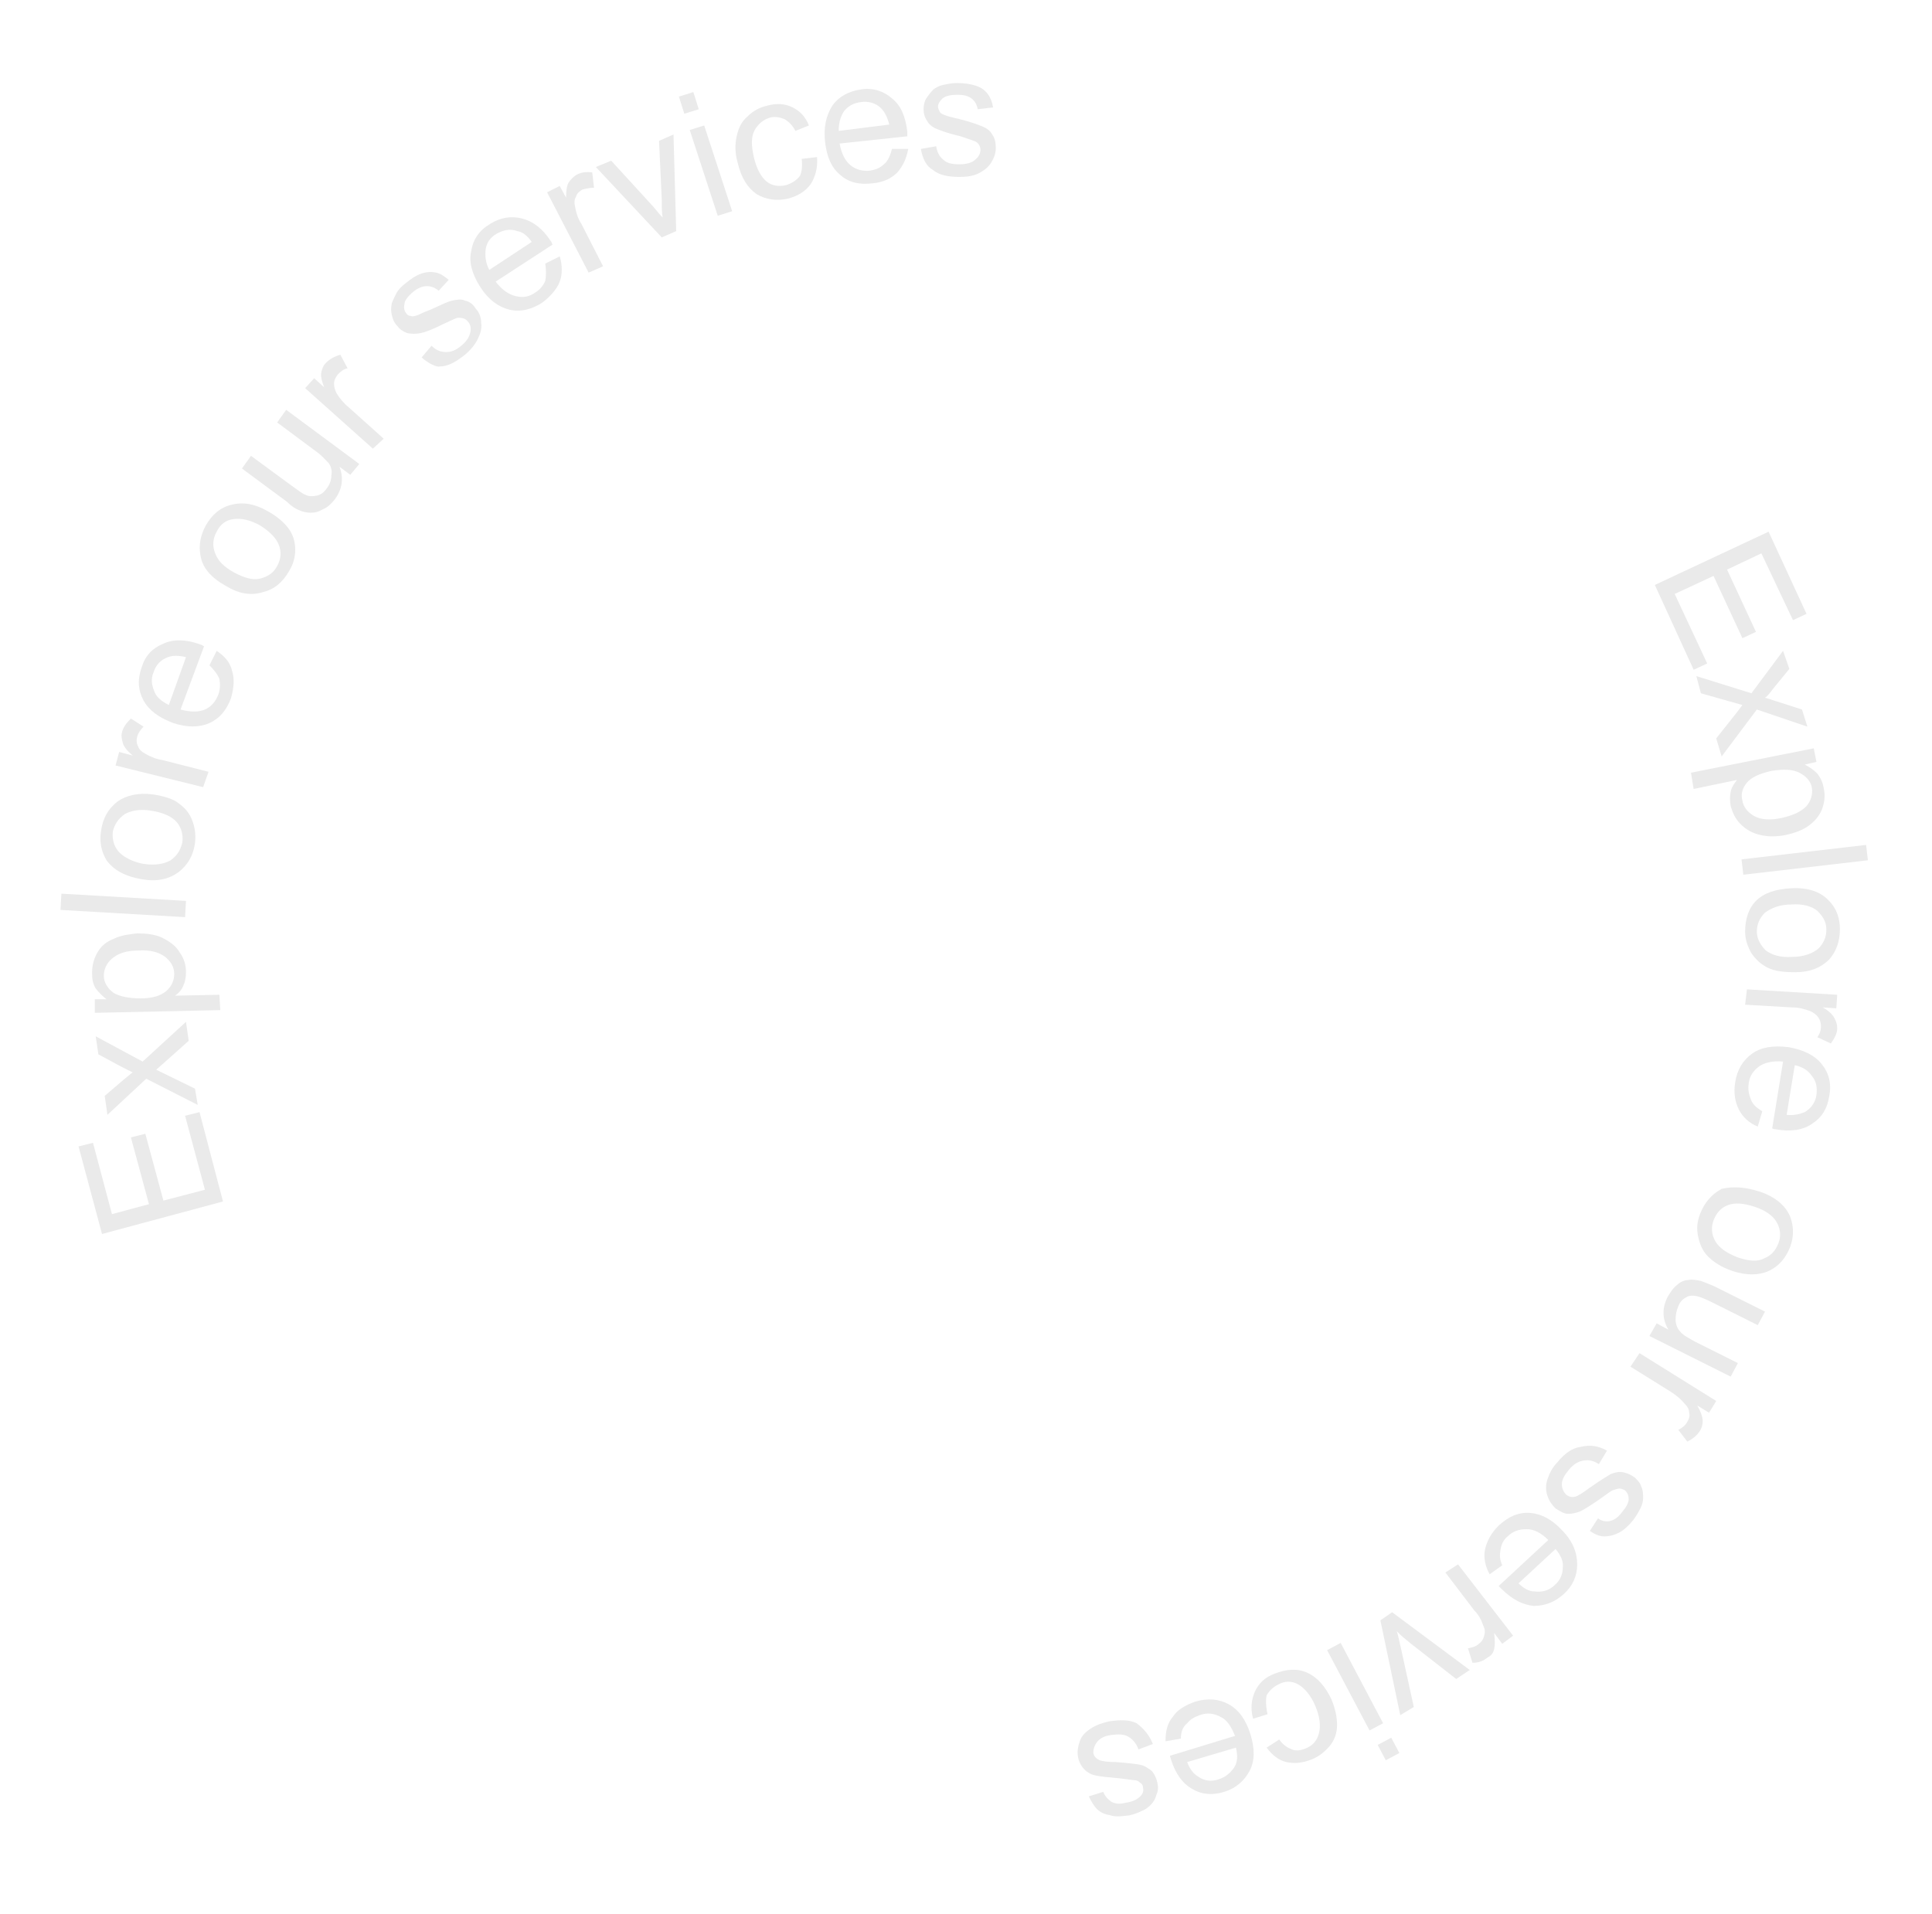 <?xml version="1.0" encoding="UTF-8"?> <svg xmlns="http://www.w3.org/2000/svg" xmlns:xlink="http://www.w3.org/1999/xlink" version="1.1" id="Слой_1" x="0px" y="0px" viewBox="0 0 214 212" style="enable-background:new 0 0 214 212;" xml:space="preserve"> <style type="text/css"> .st0{fill:#EAEAEA;} </style> <g> <path class="st0" d="M24.7,133.1l-13.4,3.6L8.7,127l1.6-0.4l2.1,7.9l4.1-1.1l-2-7.4l1.6-0.4l2,7.4l4.6-1.2l-2.2-8.2l1.6-0.4 L24.7,133.1z"></path> <path class="st0" d="M21.9,122.4l-5.7-2.9l-4.3,4l-0.3-2.1l2.1-1.8c0.4-0.3,0.7-0.6,1-0.8c-0.4-0.2-0.8-0.4-1.2-0.6l-2.6-1.4 l-0.3-2l5.2,2.8l4.8-4.4l0.3,2.1l-2.8,2.5l-0.8,0.7l4.3,2.1L21.9,122.4z"></path> <path class="st0" d="M24.4,111.9l-13.9,0.3l0-1.5l1.3,0c-0.5-0.4-0.9-0.8-1.2-1.2c-0.3-0.5-0.4-1-0.4-1.7c0-0.9,0.2-1.6,0.6-2.3 s1-1.2,1.8-1.5c0.8-0.4,1.7-0.5,2.6-0.6c1,0,2,0.1,2.8,0.5c0.8,0.4,1.5,0.9,1.9,1.6c0.5,0.7,0.7,1.4,0.7,2.2c0,0.6-0.1,1.1-0.3,1.5 c-0.2,0.5-0.5,0.8-0.9,1.1l4.9-0.1L24.4,111.9z M15.6,110.6c1.3,0,2.2-0.3,2.8-0.8c0.6-0.5,0.9-1.2,0.9-1.9c0-0.8-0.4-1.4-1-1.9 c-0.7-0.5-1.6-0.8-3-0.7c-1.3,0-2.2,0.3-2.9,0.9c-0.6,0.5-0.9,1.2-0.9,1.9c0,0.7,0.4,1.4,1.1,1.9C13.3,110.4,14.3,110.6,15.6,110.6 z"></path> <path class="st0" d="M20.5,101.6l-13.8-0.8L6.8,99l13.8,0.8L20.5,101.6z"></path> <path class="st0" d="M15.7,97.4c-1.8-0.3-3.1-1-3.9-2.1c-0.6-1-0.8-2.1-0.6-3.3c0.2-1.4,0.8-2.4,1.8-3.2c1-0.7,2.3-1,3.9-0.8 c1.3,0.2,2.3,0.5,2.9,1c0.7,0.5,1.2,1.1,1.5,1.9c0.3,0.8,0.4,1.6,0.3,2.5c-0.2,1.4-0.8,2.4-1.8,3.2C18.7,97.4,17.4,97.7,15.7,97.4z M15.9,95.7c1.3,0.2,2.3,0,3-0.4c0.7-0.5,1.1-1.1,1.3-2c0.1-0.8-0.1-1.6-0.6-2.2C19,90.4,18,90,16.7,89.8c-1.2-0.2-2.2,0-2.9,0.4 c-0.7,0.5-1.1,1.1-1.3,1.9c-0.1,0.8,0.1,1.6,0.6,2.2S14.7,95.5,15.9,95.7z"></path> <path class="st0" d="M22.5,87.2l-9.7-2.4l0.4-1.5l1.5,0.4c-0.6-0.5-1-1-1.1-1.4c-0.1-0.4-0.2-0.8-0.1-1.1c0.1-0.6,0.5-1.1,1-1.6 l1.4,0.9c-0.3,0.3-0.6,0.7-0.7,1.1c-0.1,0.4-0.1,0.7,0.1,1.1c0.1,0.3,0.4,0.6,0.8,0.8c0.5,0.3,1.2,0.6,1.9,0.7l5.1,1.3L22.5,87.2z"></path> <path class="st0" d="M23.2,73.7l0.8-1.6c0.9,0.6,1.5,1.3,1.7,2.2c0.3,0.9,0.2,1.9-0.1,3c-0.5,1.4-1.3,2.3-2.4,2.8 c-1.1,0.5-2.5,0.5-4,0c-1.6-0.6-2.7-1.4-3.3-2.5c-0.6-1.1-0.7-2.3-0.2-3.7c0.4-1.3,1.2-2.1,2.4-2.6c1.1-0.5,2.5-0.5,4.1,0.1 c0.1,0,0.2,0.1,0.4,0.2L20,78.6c1.1,0.3,2,0.3,2.7,0c0.7-0.3,1.2-0.9,1.5-1.7c0.2-0.6,0.2-1.1,0.1-1.7 C24.1,74.7,23.7,74.2,23.2,73.7z M18.7,78.1l1.9-5.3c-0.8-0.2-1.5-0.2-2,0c-0.8,0.3-1.3,0.8-1.6,1.7c-0.3,0.7-0.2,1.4,0.1,2.1 C17.3,77.2,17.9,77.7,18.7,78.1z"></path> <path class="st0" d="M25,64.9c-1.6-0.9-2.6-2-2.8-3.4c-0.2-1.1,0-2.2,0.6-3.3c0.7-1.2,1.6-2,2.9-2.3c1.2-0.3,2.5-0.1,3.9,0.7 c1.1,0.6,1.9,1.3,2.4,2c0.5,0.7,0.7,1.5,0.7,2.3c0,0.8-0.2,1.6-0.7,2.4c-0.7,1.2-1.6,2-2.9,2.3C27.8,66,26.5,65.8,25,64.9z M25.9,63.4c1.1,0.6,2.1,0.9,2.9,0.7c0.8-0.2,1.5-0.6,1.9-1.4c0.4-0.7,0.5-1.5,0.2-2.3c-0.3-0.8-1-1.5-2.1-2.2 c-1.1-0.6-2-0.8-2.9-0.7s-1.5,0.6-1.9,1.4c-0.4,0.7-0.5,1.5-0.2,2.3C24.1,62.1,24.8,62.8,25.9,63.4z"></path> <path class="st0" d="M38.8,52.6l-1.2-0.9c0.5,1.3,0.3,2.5-0.5,3.6c-0.4,0.5-0.8,0.9-1.3,1.1c-0.5,0.3-0.9,0.4-1.4,0.4 c-0.4,0-0.9-0.1-1.3-0.3c-0.3-0.1-0.8-0.4-1.3-0.9l-5-3.7l1-1.4l4.5,3.3c0.7,0.5,1.2,0.9,1.5,1c0.4,0.2,0.8,0.2,1.3,0.1 s0.8-0.4,1.1-0.8c0.3-0.4,0.5-0.9,0.5-1.4c0.1-0.5,0-1-0.3-1.4C36.1,51,35.7,50.5,35,50l-4.3-3.2l1-1.4l8.1,6L38.8,52.6z"></path> <path class="st0" d="M41.3,49.7L33.8,43l1-1.1l1.1,1c-0.3-0.8-0.4-1.3-0.3-1.7c0.1-0.4,0.2-0.7,0.5-1c0.4-0.4,0.9-0.7,1.6-0.9 l0.8,1.5c-0.5,0.1-0.8,0.4-1.1,0.7c-0.2,0.3-0.4,0.6-0.4,1c0,0.4,0.1,0.7,0.3,1.1c0.3,0.5,0.8,1.1,1.3,1.5l3.9,3.5L41.3,49.7z"></path> <path class="st0" d="M46.7,39.6l1.1-1.3c0.5,0.5,1,0.7,1.6,0.7c0.6,0,1.1-0.2,1.7-0.7c0.6-0.5,0.9-1,1-1.5c0.1-0.5,0-0.9-0.3-1.2 c-0.2-0.3-0.6-0.4-1-0.4c-0.3,0-0.8,0.3-1.7,0.7c-1.2,0.6-2,0.9-2.5,1c-0.5,0.1-1,0.1-1.5,0c-0.5-0.2-0.8-0.4-1.1-0.8 c-0.3-0.3-0.5-0.7-0.6-1.2c-0.1-0.4-0.1-0.8,0-1.3c0.1-0.3,0.3-0.7,0.5-1.1s0.6-0.8,1-1.1c0.6-0.5,1.2-0.9,1.8-1.1 c0.6-0.2,1.1-0.2,1.6-0.1c0.5,0.1,0.9,0.4,1.4,0.8l-1.1,1.2c-0.4-0.3-0.8-0.5-1.3-0.5c-0.5,0-1,0.2-1.5,0.6c-0.6,0.5-1,1-1,1.4 c-0.1,0.4,0,0.8,0.2,1c0.1,0.2,0.3,0.3,0.5,0.3c0.2,0.1,0.5,0,0.8-0.1c0.2-0.1,0.6-0.3,1.4-0.6c1.1-0.5,1.9-0.9,2.4-1 c0.5-0.1,1-0.2,1.4,0c0.5,0.1,0.9,0.4,1.2,0.9c0.4,0.4,0.6,1,0.6,1.6c0.1,0.6-0.1,1.2-0.4,1.8c-0.3,0.6-0.8,1.2-1.4,1.7 c-1,0.8-1.9,1.3-2.8,1.3C48.4,40.7,47.5,40.3,46.7,39.6z"></path> <path class="st0" d="M60.4,29.2l1.6-0.8c0.3,1,0.3,2,0,2.8s-1,1.6-1.9,2.3c-1.2,0.8-2.5,1.1-3.7,0.8c-1.2-0.3-2.3-1.1-3.2-2.5 c-0.9-1.4-1.3-2.8-1-4c0.2-1.3,0.9-2.3,2.1-3c1.1-0.7,2.3-0.9,3.5-0.6c1.2,0.3,2.3,1.1,3.2,2.5c0.1,0.1,0.1,0.2,0.2,0.4l-6.3,4.1 c0.7,0.9,1.4,1.4,2.2,1.6c0.8,0.2,1.5,0.1,2.2-0.4c0.5-0.3,0.9-0.8,1.1-1.3C60.5,30.6,60.5,29.9,60.4,29.2z M54.2,29.9l4.7-3.1 c-0.5-0.7-1-1.1-1.6-1.2c-0.8-0.3-1.6-0.1-2.3,0.3c-0.7,0.4-1.1,1-1.2,1.7S53.8,29.2,54.2,29.9z"></path> <path class="st0" d="M65.2,30.2l-4.6-8.9l1.4-0.7l0.7,1.3c0-0.8,0.1-1.4,0.3-1.7s0.5-0.6,0.8-0.8c0.5-0.3,1.1-0.4,1.8-0.3l0.2,1.7 c-0.5,0-0.9,0.1-1.3,0.2c-0.3,0.2-0.6,0.4-0.7,0.8c-0.2,0.3-0.2,0.7-0.1,1.1c0.1,0.6,0.3,1.3,0.7,1.9l2.4,4.7L65.2,30.2z"></path> <path class="st0" d="M73.3,26.3l-7.3-7.8l1.7-0.7l4.3,4.7c0.5,0.5,0.9,1.1,1.4,1.6c-0.1-0.5-0.1-1.2-0.1-2l-0.3-6.5l1.6-0.7 l0.3,10.7L73.3,26.3z"></path> <path class="st0" d="M75.8,12.6l-0.6-1.9l1.6-0.5l0.6,1.9L75.8,12.6z M79.5,23.9l-3.1-9.5l1.6-0.5l3.1,9.5L79.5,23.9z"></path> <path class="st0" d="M88.8,17.6l1.7-0.2c0.1,1.2-0.2,2.2-0.7,3c-0.6,0.8-1.4,1.3-2.5,1.6c-1.3,0.3-2.5,0.1-3.5-0.5 c-1-0.7-1.7-1.8-2.1-3.5c-0.3-1.1-0.3-2-0.1-2.9s0.5-1.6,1.2-2.2c0.6-0.6,1.3-1,2.2-1.2c1.1-0.3,2-0.2,2.8,0.2c0.8,0.4,1.4,1,1.8,2 l-1.5,0.6c-0.3-0.6-0.7-1-1.2-1.3c-0.5-0.2-1-0.3-1.5-0.2c-0.8,0.2-1.4,0.7-1.8,1.4c-0.4,0.7-0.4,1.7-0.1,3 c0.3,1.3,0.8,2.2,1.4,2.7c0.6,0.5,1.4,0.6,2.2,0.4c0.6-0.2,1.1-0.5,1.5-1C88.8,19.1,88.9,18.4,88.8,17.6z"></path> <path class="st0" d="M98.8,16.5l1.8,0c-0.2,1.1-0.6,1.9-1.2,2.6c-0.7,0.7-1.6,1.1-2.7,1.2c-1.5,0.2-2.7-0.1-3.6-0.9 c-1-0.8-1.5-2-1.7-3.6c-0.2-1.7,0.1-3,0.8-4.1c0.7-1,1.8-1.6,3.2-1.8c1.3-0.2,2.5,0.2,3.4,1c1,0.8,1.5,2,1.7,3.7c0,0.1,0,0.3,0,0.5 L93,15.9c0.2,1.1,0.6,1.9,1.2,2.4c0.6,0.5,1.4,0.7,2.2,0.6c0.6-0.1,1.1-0.3,1.5-0.7C98.3,17.9,98.6,17.3,98.8,16.5z M92.9,14.5 l5.6-0.7C98.3,13,98,12.4,97.6,12c-0.6-0.6-1.4-0.8-2.2-0.7c-0.8,0.1-1.4,0.4-1.9,1C93.1,12.9,92.9,13.6,92.9,14.5z"></path> <path class="st0" d="M102,16.5l1.7-0.3c0.1,0.7,0.4,1.2,0.8,1.5c0.4,0.4,1,0.5,1.8,0.5c0.8,0,1.4-0.2,1.7-0.5 c0.4-0.3,0.6-0.7,0.6-1.1c0-0.4-0.2-0.7-0.5-0.9c-0.2-0.1-0.8-0.3-1.7-0.6c-1.3-0.3-2.1-0.6-2.6-0.8c-0.5-0.2-0.9-0.5-1.1-0.9 c-0.3-0.4-0.4-0.9-0.4-1.3c0-0.4,0.1-0.9,0.3-1.2s0.5-0.7,0.8-1c0.3-0.2,0.6-0.4,1.1-0.5c0.5-0.1,0.9-0.2,1.5-0.2 c0.8,0,1.5,0.1,2.1,0.3c0.6,0.2,1,0.5,1.3,0.9c0.3,0.4,0.5,0.9,0.6,1.5l-1.7,0.2c-0.1-0.5-0.3-0.9-0.7-1.2 c-0.4-0.3-0.9-0.4-1.5-0.4c-0.8,0-1.3,0.1-1.7,0.4c-0.3,0.3-0.5,0.6-0.5,0.9c0,0.2,0.1,0.4,0.2,0.6c0.1,0.2,0.4,0.3,0.7,0.4 c0.2,0.1,0.7,0.2,1.5,0.4c1.2,0.3,2,0.6,2.5,0.8c0.5,0.2,0.9,0.5,1.1,0.9c0.3,0.4,0.4,0.9,0.4,1.5c0,0.6-0.2,1.1-0.5,1.6 c-0.3,0.5-0.8,0.9-1.4,1.2c-0.6,0.3-1.3,0.4-2.1,0.4c-1.3,0-2.3-0.2-3-0.8C102.6,18.4,102.2,17.6,102,16.5z"></path> <path class="st0" d="M183.3,64.8l12.6-5.9l4.2,9.1l-1.5,0.7l-3.5-7.4l-3.8,1.8l3.2,6.9l-1.5,0.7l-3.2-6.9l-4.3,2l3.6,7.7l-1.5,0.7 L183.3,64.8z"></path> <path class="st0" d="M187.9,74.9l6.1,1.9l3.5-4.7l0.7,2l-1.8,2.2c-0.3,0.4-0.6,0.8-0.9,1c0.5,0.1,0.9,0.3,1.3,0.4l2.8,0.9l0.6,1.9 l-5.6-1.9l-3.9,5.2l-0.6-2l2.3-2.9l0.6-0.8l-4.6-1.3L187.9,74.9z"></path> <path class="st0" d="M187.3,85.6l13.6-2.7l0.3,1.5l-1.3,0.3c0.6,0.3,1,0.6,1.4,1c0.3,0.4,0.6,0.9,0.7,1.6c0.2,0.8,0.1,1.6-0.2,2.4 c-0.3,0.7-0.8,1.3-1.5,1.8c-0.7,0.5-1.6,0.8-2.5,1c-1,0.2-2,0.2-2.8,0c-0.9-0.2-1.6-0.6-2.2-1.2c-0.6-0.6-0.9-1.3-1.1-2 c-0.1-0.6-0.1-1.1,0-1.6c0.1-0.5,0.4-0.9,0.7-1.3l-4.8,1L187.3,85.6z M196.2,85.4c-1.3,0.3-2.2,0.7-2.7,1.3c-0.5,0.6-0.7,1.3-0.5,2 c0.1,0.7,0.6,1.3,1.3,1.7c0.7,0.4,1.8,0.5,3.1,0.2c1.3-0.3,2.1-0.7,2.7-1.3c0.5-0.6,0.7-1.3,0.6-2c-0.1-0.7-0.6-1.3-1.4-1.7 C198.5,85.2,197.5,85.2,196.2,85.4z"></path> <path class="st0" d="M192.9,95.2l13.8-1.6l0.2,1.7l-13.8,1.6L192.9,95.2z"></path> <path class="st0" d="M198.4,98.4c1.9-0.1,3.3,0.4,4.2,1.4c0.8,0.8,1.2,1.9,1.2,3.1c0,1.4-0.4,2.5-1.2,3.4c-0.9,0.9-2.1,1.4-3.7,1.4 c-1.3,0-2.3-0.1-3.1-0.5c-0.8-0.4-1.3-0.9-1.8-1.6c-0.4-0.7-0.7-1.5-0.7-2.4c0-1.4,0.4-2.6,1.2-3.4 C195.4,98.9,196.7,98.5,198.4,98.4z M198.4,100.2c-1.3,0-2.2,0.4-2.9,0.9c-0.6,0.6-0.9,1.3-0.9,2.1c0,0.8,0.4,1.5,1,2.1 c0.7,0.5,1.6,0.8,3,0.7c1.2,0,2.2-0.4,2.8-0.9c0.6-0.6,0.9-1.3,0.9-2.1c0-0.9-0.4-1.5-1-2.1C200.7,100.4,199.7,100.1,198.4,100.2z"></path> <path class="st0" d="M193.5,109.6l10,0.6l-0.1,1.5l-1.5-0.1c0.7,0.4,1.1,0.8,1.3,1.2s0.3,0.7,0.3,1.1c0,0.6-0.3,1.1-0.7,1.7 l-1.5-0.7c0.3-0.4,0.4-0.8,0.4-1.2c0-0.4-0.1-0.7-0.3-1c-0.2-0.3-0.5-0.5-0.9-0.7c-0.6-0.2-1.2-0.4-2-0.4l-5.2-0.3L193.5,109.6z"></path> <path class="st0" d="M195.2,123.1l-0.5,1.7c-1-0.4-1.7-1.1-2.1-1.9c-0.4-0.8-0.6-1.8-0.4-3c0.2-1.4,0.9-2.5,1.9-3.2 c1-0.7,2.3-0.9,4-0.7c1.7,0.3,2.9,0.9,3.7,1.9s1.1,2.2,0.8,3.6c-0.2,1.3-0.8,2.3-1.9,3c-1,0.7-2.4,0.9-4,0.6c-0.1,0-0.2,0-0.4-0.1 l1.2-7.4c-1.1-0.1-2,0.1-2.6,0.5c-0.7,0.5-1.1,1.1-1.2,1.9c-0.1,0.6,0,1.2,0.2,1.7C194.1,122.3,194.5,122.7,195.2,123.1z M198.8,118l-0.9,5.5c0.8,0.1,1.5-0.1,2-0.3c0.7-0.4,1.2-1.1,1.3-1.9c0.1-0.8,0-1.5-0.5-2.1C200.3,118.6,199.7,118.2,198.8,118z"></path> <path class="st0" d="M194.9,132c1.8,0.6,2.9,1.6,3.4,2.8c0.4,1.1,0.4,2.2,0,3.3c-0.5,1.3-1.3,2.2-2.4,2.7c-1.1,0.5-2.5,0.5-4,0 c-1.2-0.4-2.1-1-2.7-1.6c-0.6-0.6-0.9-1.3-1.1-2.2s-0.1-1.7,0.2-2.5c0.5-1.3,1.3-2.2,2.4-2.8C192,131.4,193.3,131.5,194.9,132z M194.4,133.7c-1.2-0.4-2.2-0.5-3-0.2c-0.8,0.3-1.3,0.9-1.6,1.7c-0.3,0.8-0.2,1.6,0.2,2.3c0.4,0.7,1.2,1.3,2.5,1.8 c1.2,0.4,2.2,0.5,2.9,0.1c0.8-0.3,1.3-0.9,1.6-1.7c0.3-0.8,0.2-1.6-0.2-2.3C196.4,134.7,195.6,134.1,194.4,133.7z"></path> <path class="st0" d="M183.5,146.6l1.3,0.7c-0.7-1.2-0.7-2.4-0.1-3.6c0.3-0.5,0.6-1,1-1.3c0.4-0.4,0.9-0.6,1.3-0.6 c0.4-0.1,0.9,0,1.4,0.1c0.3,0.1,0.8,0.3,1.5,0.6l5.6,2.8l-0.8,1.5l-5-2.5c-0.8-0.4-1.3-0.6-1.7-0.7c-0.4-0.1-0.9-0.1-1.2,0.1 c-0.4,0.2-0.7,0.5-0.9,1c-0.2,0.5-0.3,0.9-0.3,1.5c0,0.5,0.2,1,0.5,1.3c0.3,0.4,0.9,0.7,1.6,1.1l4.8,2.4l-0.8,1.5l-9-4.5 L183.5,146.6z"></path> <path class="st0" d="M181.6,149.9l8.5,5.3l-0.8,1.3l-1.3-0.8c0.4,0.7,0.6,1.3,0.6,1.7c0,0.4-0.1,0.8-0.3,1.1 c-0.3,0.5-0.8,0.9-1.4,1.2l-1-1.3c0.4-0.2,0.8-0.5,1-0.9c0.2-0.3,0.3-0.7,0.2-1c0-0.4-0.2-0.7-0.5-1c-0.4-0.5-0.9-0.9-1.5-1.3 l-4.5-2.8L181.6,149.9z"></path> <path class="st0" d="M178,160.7l-0.9,1.5c-0.6-0.4-1.1-0.5-1.7-0.4s-1.1,0.4-1.6,1c-0.5,0.6-0.8,1.1-0.8,1.6s0.2,0.9,0.5,1.2 c0.3,0.2,0.6,0.3,1,0.2c0.3-0.1,0.8-0.4,1.6-1c1-0.7,1.8-1.2,2.3-1.5c0.5-0.2,1-0.3,1.4-0.2c0.5,0.1,0.9,0.3,1.3,0.6 c0.3,0.3,0.6,0.6,0.7,1c0.2,0.4,0.2,0.8,0.2,1.3c0,0.3-0.1,0.7-0.3,1.1c-0.2,0.4-0.5,0.9-0.8,1.3c-0.5,0.6-1,1.1-1.6,1.4 c-0.6,0.3-1.1,0.4-1.6,0.4s-1-0.2-1.6-0.6l0.9-1.4c0.4,0.3,0.9,0.4,1.3,0.3c0.5-0.1,0.9-0.4,1.3-0.9c0.5-0.6,0.8-1.1,0.8-1.5 c0-0.4-0.1-0.7-0.4-1c-0.2-0.1-0.4-0.2-0.6-0.2c-0.2,0-0.5,0.1-0.8,0.2c-0.2,0.1-0.6,0.4-1.3,0.9c-1,0.7-1.8,1.2-2.2,1.4 c-0.5,0.2-0.9,0.3-1.4,0.3c-0.5,0-0.9-0.3-1.4-0.6c-0.4-0.4-0.7-0.8-0.9-1.4c-0.2-0.6-0.2-1.2,0-1.8s0.5-1.3,1.1-1.9 c0.8-1,1.7-1.6,2.5-1.7C176.2,160,177.1,160.2,178,160.7z"></path> <path class="st0" d="M166.4,173.4l-1.4,1c-0.5-0.9-0.7-1.9-0.5-2.8c0.2-0.9,0.7-1.8,1.5-2.6c1.1-1,2.2-1.5,3.5-1.4 c1.2,0.1,2.4,0.7,3.5,1.9c1.2,1.2,1.7,2.5,1.7,3.8c0,1.3-0.5,2.4-1.5,3.3c-1,0.9-2.1,1.3-3.3,1.3c-1.2-0.1-2.4-0.7-3.6-1.9 c-0.1-0.1-0.2-0.2-0.3-0.3l5.5-5.1c-0.8-0.8-1.6-1.2-2.4-1.2c-0.8,0-1.5,0.2-2.1,0.8c-0.5,0.4-0.7,0.9-0.8,1.5 S166.1,172.7,166.4,173.4z M172.3,171.6l-4.1,3.8c0.6,0.6,1.2,0.9,1.8,0.9c0.8,0.1,1.6-0.1,2.2-0.7c0.6-0.5,0.9-1.2,0.9-1.9 C173.2,173,172.9,172.3,172.3,171.6z"></path> <path class="st0" d="M161.5,173.3l6.1,7.9l-1.2,0.9l-0.9-1.2c0.1,0.8,0.1,1.4,0,1.8s-0.3,0.7-0.7,0.9c-0.5,0.4-1,0.6-1.7,0.6 l-0.5-1.6c0.5-0.1,0.9-0.2,1.2-0.5c0.3-0.2,0.5-0.5,0.6-0.9c0.1-0.4,0.1-0.7-0.1-1.1c-0.2-0.6-0.5-1.2-1-1.7l-3.2-4.2L161.5,173.3z "></path> <path class="st0" d="M154.2,178.6l8.6,6.4l-1.5,1l-5-3.9c-0.5-0.4-1.1-0.9-1.6-1.4c0.2,0.5,0.3,1.2,0.5,2l1.4,6.4l-1.5,0.9 l-2.2-10.5L154.2,178.6z"></path> <path class="st0" d="M148.5,182l4.7,8.9l-1.5,0.8l-4.7-8.9L148.5,182z M154.1,192.5l0.9,1.7l-1.5,0.8l-0.9-1.7L154.1,192.5z"></path> <path class="st0" d="M140.4,189.9l-1.6,0.5c-0.3-1.1-0.2-2.1,0.2-3s1.1-1.6,2.2-2c1.3-0.5,2.5-0.6,3.6-0.1c1.1,0.5,2,1.5,2.7,3 c0.4,1,0.6,1.9,0.6,2.8c0,0.9-0.3,1.7-0.8,2.3s-1.2,1.2-2,1.5c-1,0.4-1.9,0.5-2.8,0.3c-0.9-0.2-1.6-0.8-2.2-1.6l1.4-0.9 c0.4,0.6,0.9,0.9,1.4,1.1c0.5,0.2,1,0.1,1.5-0.1c0.8-0.3,1.3-0.9,1.5-1.7s0.1-1.8-0.4-3c-0.5-1.2-1.2-2-1.9-2.4 c-0.7-0.4-1.5-0.4-2.2,0c-0.6,0.3-1,0.7-1.3,1.2C140.2,188.3,140.2,189,140.4,189.9z"></path> <path class="st0" d="M130.8,192.6l-1.7,0.3c0-1.1,0.2-2,0.8-2.7c0.5-0.8,1.4-1.3,2.5-1.7c1.4-0.4,2.6-0.3,3.7,0.3 c1.1,0.6,1.9,1.7,2.4,3.3c0.5,1.6,0.5,3-0.1,4.1c-0.6,1.1-1.5,1.9-2.8,2.3c-1.3,0.4-2.5,0.3-3.5-0.3c-1.1-0.6-1.9-1.7-2.4-3.3 c0-0.1-0.1-0.2-0.1-0.4l7.2-2.2c-0.4-1-0.9-1.8-1.6-2.1c-0.7-0.4-1.5-0.5-2.3-0.2c-0.6,0.2-1.1,0.5-1.4,0.9 C131,191.3,130.8,191.9,130.8,192.6z M136.9,193.6l-5.4,1.6c0.3,0.8,0.7,1.3,1.2,1.6c0.7,0.5,1.5,0.6,2.3,0.3 c0.7-0.2,1.3-0.7,1.7-1.3C137.1,195.2,137.1,194.5,136.9,193.6z"></path> <path class="st0" d="M127.7,193.2l-1.6,0.6c-0.2-0.6-0.6-1.1-1.1-1.4s-1.1-0.3-1.9-0.2c-0.8,0.1-1.3,0.4-1.6,0.8 c-0.3,0.4-0.4,0.8-0.4,1.2c0.1,0.4,0.3,0.6,0.7,0.8c0.3,0.1,0.9,0.2,1.8,0.2c1.3,0.1,2.2,0.2,2.7,0.3c0.5,0.1,0.9,0.4,1.3,0.7 c0.3,0.4,0.5,0.8,0.6,1.3c0.1,0.4,0.1,0.9-0.1,1.3c-0.1,0.4-0.3,0.8-0.6,1.1c-0.2,0.2-0.5,0.5-1,0.7c-0.4,0.2-0.9,0.4-1.4,0.5 c-0.8,0.1-1.5,0.2-2.1,0c-0.6-0.1-1.1-0.3-1.5-0.7c-0.3-0.3-0.6-0.8-0.9-1.4l1.6-0.5c0.2,0.5,0.5,0.8,0.9,1.1 c0.4,0.2,0.9,0.3,1.6,0.1c0.8-0.1,1.3-0.4,1.6-0.7c0.3-0.3,0.4-0.6,0.3-1c0-0.2-0.1-0.4-0.3-0.5c-0.2-0.2-0.4-0.3-0.7-0.3 c-0.2,0-0.7-0.1-1.6-0.2c-1.2-0.1-2.1-0.2-2.6-0.3c-0.5-0.1-0.9-0.3-1.3-0.7c-0.3-0.3-0.6-0.8-0.7-1.4c-0.1-0.6,0-1.1,0.2-1.7 s0.6-1,1.2-1.4c0.6-0.4,1.2-0.6,2-0.8c1.3-0.2,2.3-0.2,3.1,0.2C126.7,191.5,127.3,192.2,127.7,193.2z"></path> </g> </svg> 
